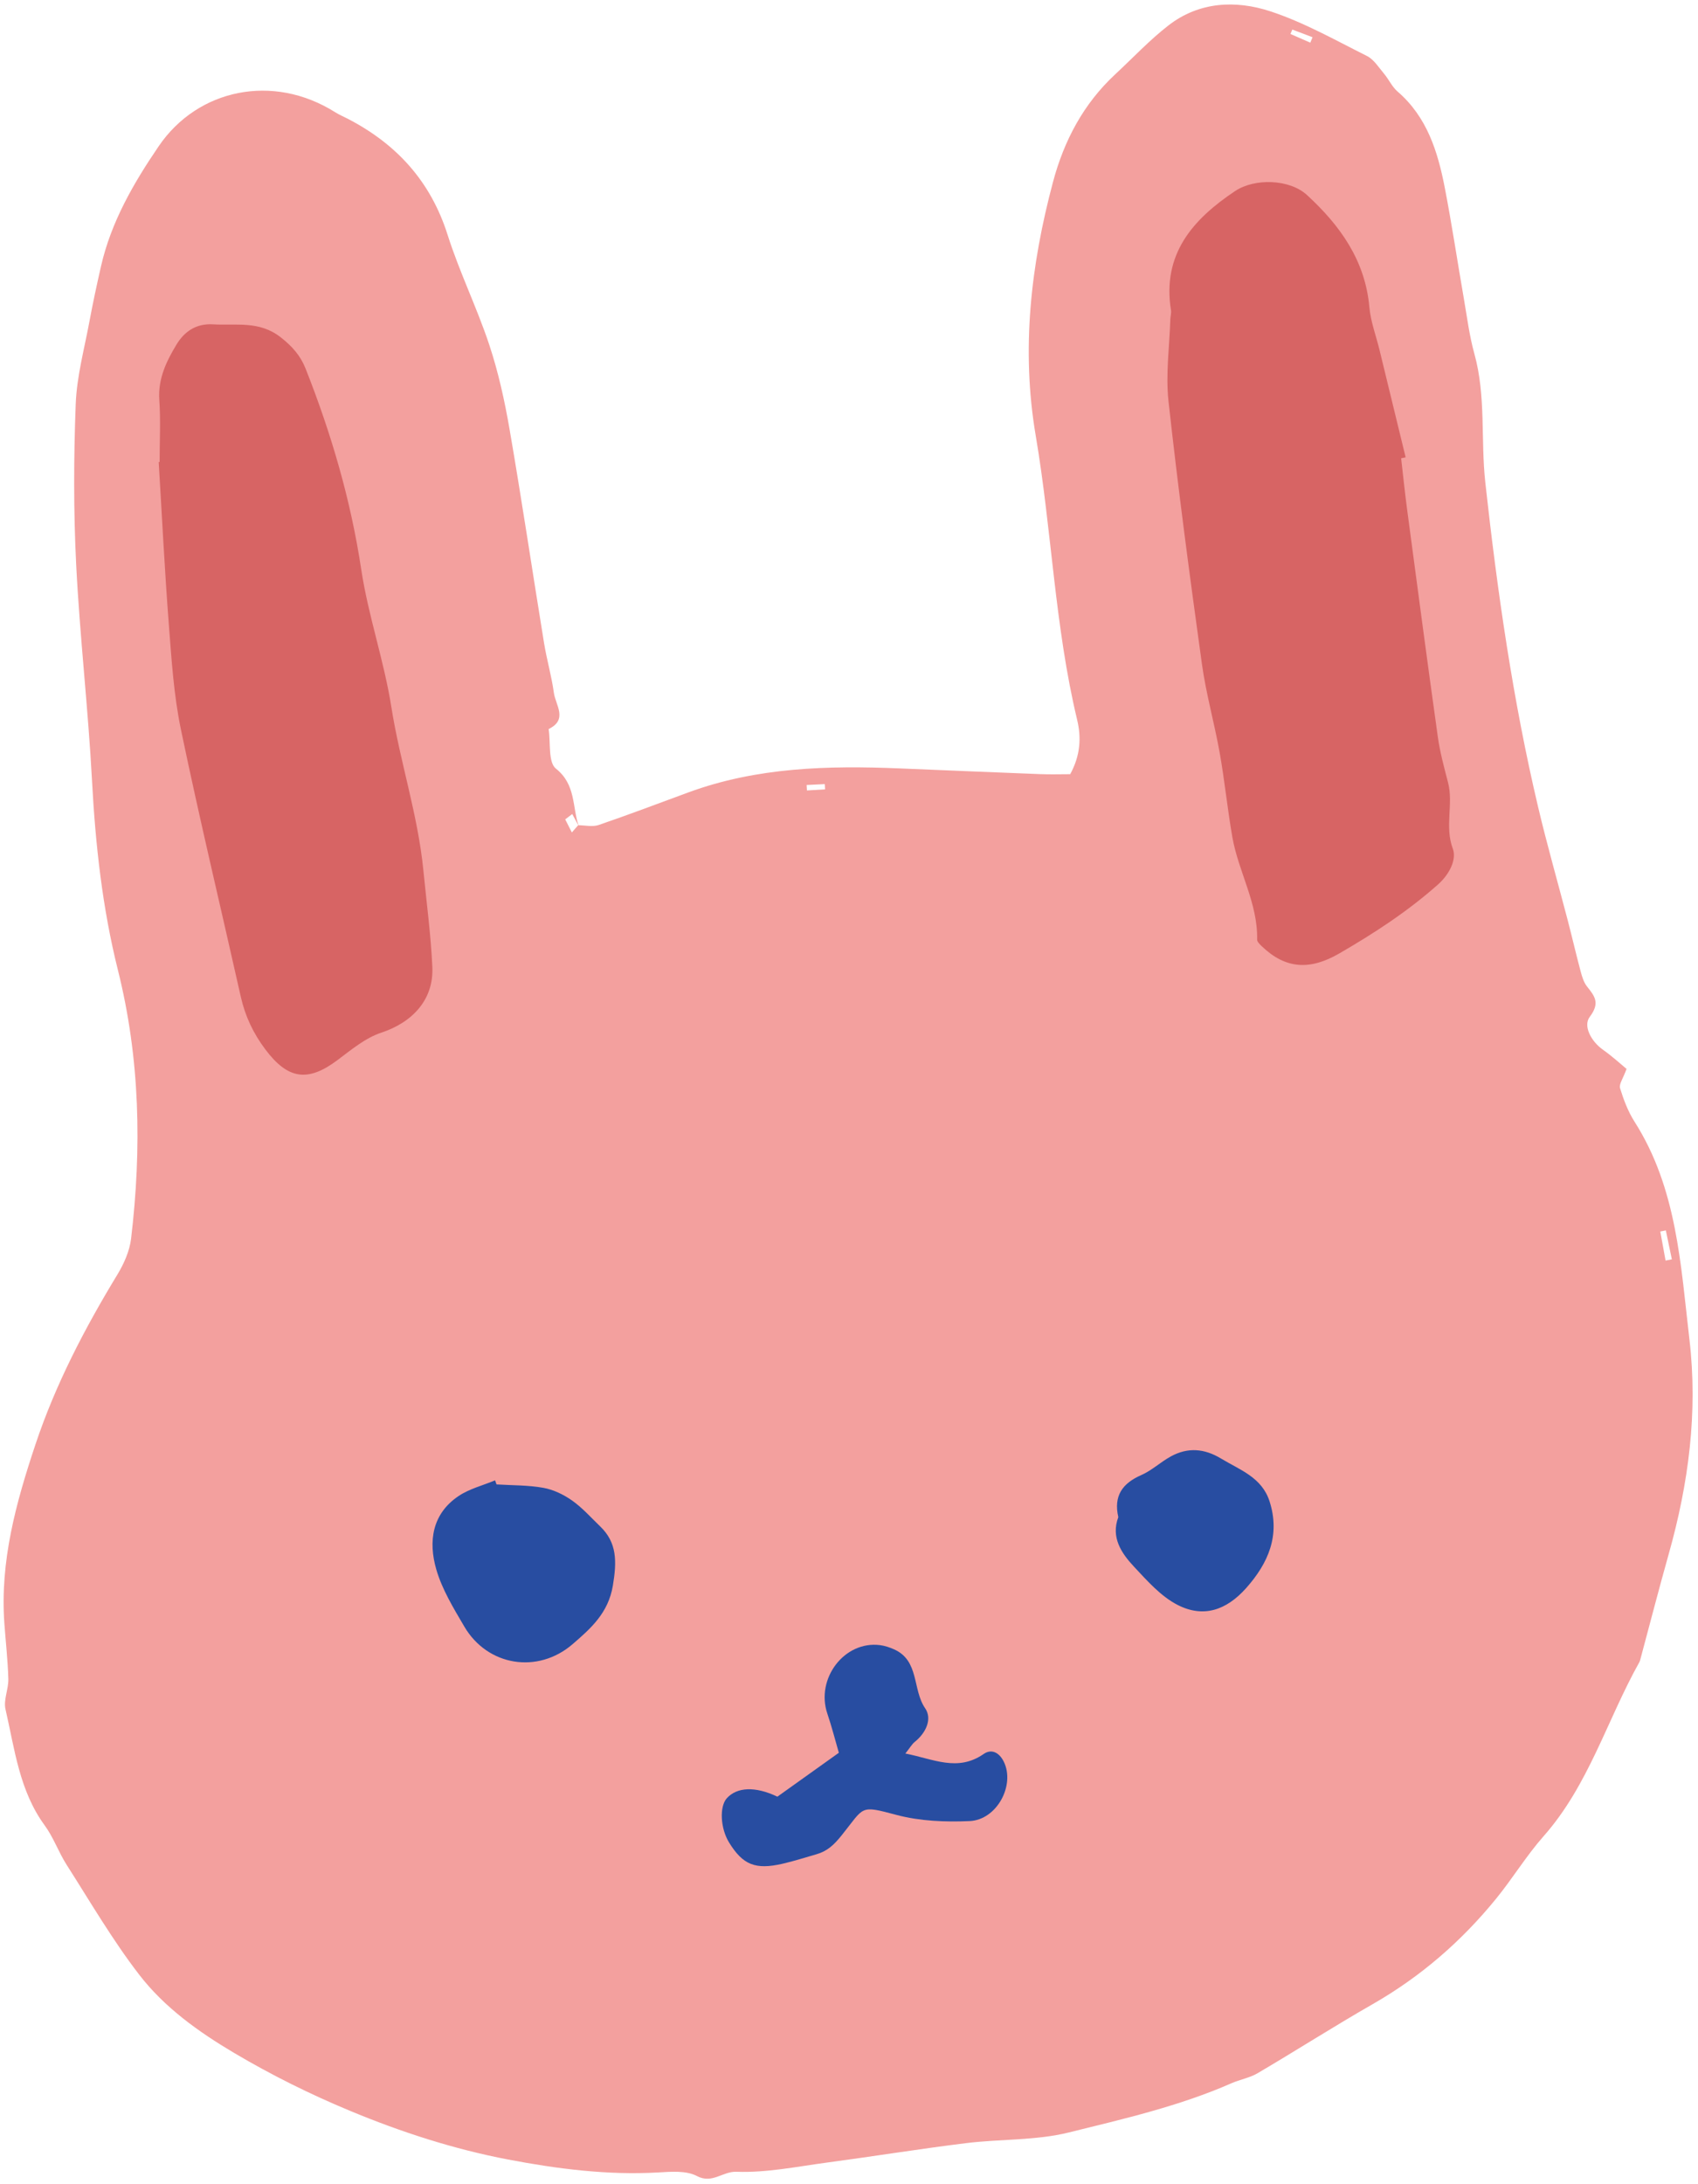 <?xml version="1.0" encoding="UTF-8"?><svg xmlns="http://www.w3.org/2000/svg" xmlns:xlink="http://www.w3.org/1999/xlink" height="485.0" preserveAspectRatio="xMidYMid meet" version="1.0" viewBox="-0.8 -1.0 377.1 485.0" width="377.1" zoomAndPan="magnify"><g id="change1_1"><path d="M127.599,182.24c1.526,0.006,3.189,0.415,4.554-0.051c6.69-2.286,13.3-4.804,19.938-7.243 c15.202-5.586,30.993-5.977,46.904-5.323c10.414,0.428,20.828,0.872,31.244,1.272c2.249,0.086,4.504,0.013,6.638,0.013 c2.321-4.251,2.459-8.236,1.54-12.071c-4.978-20.767-5.639-42.149-9.2-63.104c-3.252-19.138-1.1-37.805,3.835-56.317 c2.451-9.194,6.772-17.37,13.836-23.93c3.926-3.645,7.615-7.596,11.835-10.862c6.793-5.258,14.901-5.627,22.553-3.126 c7.456,2.438,14.433,6.394,21.497,9.931c1.542,0.772,2.621,2.539,3.802,3.941c1.065,1.264,1.771,2.896,2.994,3.949 c6.563,5.657,8.946,13.353,10.498,21.386c1.579,8.168,2.807,16.404,4.231,24.603c0.711,4.095,1.227,8.253,2.335,12.243 c2.613,9.404,1.385,19.084,2.43,28.58c2.666,24.223,6.123,48.335,11.731,72.079c1.999,8.462,4.406,16.828,6.6,25.244 c0.977,3.749,1.848,7.526,2.85,11.268c0.308,1.151,0.679,2.397,1.394,3.305c1.717,2.178,2.968,3.649,0.618,6.767 c-1.509,2.002,0.279,5.419,2.952,7.309c2.122,1.5,4.046,3.278,5.222,4.246c-0.763,2.129-1.714,3.394-1.44,4.284 c0.789,2.567,1.773,5.172,3.208,7.426c9.425,14.792,10.248,31.707,12.198,48.356c1.897,16.198-0.191,32-4.584,47.599 c-2.194,7.789-4.214,15.627-6.315,23.442c-0.054,0.201-0.104,0.411-0.204,0.59c-7.187,12.829-11.265,27.338-21.275,38.665 c-3.841,4.347-6.889,9.384-10.56,13.893c-7.685,9.441-16.737,17.296-27.357,23.381c-8.638,4.949-17.033,10.319-25.614,15.371 c-1.758,1.035-3.902,1.389-5.797,2.221c-11.602,5.096-23.936,7.913-36.13,10.932c-7.346,1.819-15.216,1.429-22.809,2.368 c-10.284,1.272-20.519,2.927-30.791,4.301c-6.73,0.9-13.514,2.31-20.22,2.057c-3.066-0.115-5.36,2.759-8.789,0.94 c-2.341-1.242-5.686-0.956-8.549-0.792c-11.268,0.647-22.43-0.786-33.357-2.867c-12.034-2.292-23.759-6.089-35.173-10.838 c-8.867-3.689-17.371-7.911-25.617-12.793c-7.98-4.725-15.524-10.12-21.145-17.413c-5.937-7.703-10.87-16.185-16.12-24.405 c-1.789-2.801-2.903-6.061-4.854-8.724c-5.652-7.716-6.672-16.943-8.718-25.81c-0.479-2.076,0.69-4.478,0.63-6.717 c-0.111-4.131-0.585-8.252-0.882-12.379c-0.993-13.813,2.609-26.836,6.914-39.723c4.453-13.33,10.899-25.697,18.178-37.682 c1.467-2.415,2.729-5.251,3.056-8.015c2.37-20.021,2.013-39.865-2.934-59.633c-3.439-13.742-4.992-27.857-5.749-42.067 c-0.854-16.024-2.713-31.995-3.518-48.021c-0.594-11.833-0.553-23.729-0.099-35.571c0.237-6.17,1.925-12.291,3.059-18.416 c0.754-4.071,1.634-8.12,2.551-12.158c2.242-9.872,7.251-18.512,12.836-26.706c8.621-12.648,25.319-16.262,39.203-7.508 c0.877,0.553,1.847,0.958,2.771,1.436c10.838,5.613,18.393,13.875,22.161,25.747c2.634,8.297,6.527,16.191,9.268,24.46 c2.02,6.094,3.418,12.447,4.51,18.784c2.721,15.784,5.079,31.63,7.653,47.439c0.602,3.698,1.673,7.324,2.177,11.031 c0.368,2.71,3.185,5.958-1.162,8.044c0.469,3.021-0.14,7.398,1.62,8.797c4.467,3.551,3.601,8.467,5.059,12.741 c-0.482-0.896-0.956-1.78-1.43-2.663c-0.522,0.394-1.044,0.788-1.566,1.183c0.491,0.969,0.982,1.938,1.473,2.907 C126.665,183.308,127.132,182.774,127.599,182.24z M369.096,278.905c0.465-0.092,0.929-0.184,1.394-0.276 c-0.444-2.141-0.889-4.283-1.333-6.424c-0.411,0.082-0.822,0.165-1.233,0.247C368.315,274.603,368.705,276.754,369.096,278.905z M286.204,5.564c-0.137,0.327-0.274,0.655-0.411,0.982c1.469,0.643,2.939,1.285,4.408,1.928c0.165-0.402,0.329-0.803,0.494-1.205 C289.197,6.7,287.7,6.132,286.204,5.564z M178.336,173.306c0.024,0.403,0.048,0.807,0.072,1.21c1.343-0.08,2.686-0.159,4.029-0.239 c-0.022-0.39-0.045-0.779-0.067-1.169C181.025,173.175,179.68,173.241,178.336,173.306z" fill="#F3A09E"/></g><g id="change2_1"><path d="M318.539,195.416c-6.737,5.978-14.149,10.804-21.896,15.29c-6.516,3.773-11.904,3.495-17.201-1.576 c-0.442-0.423-1.066-1.006-1.055-1.502c0.179-8.069-4.143-15.036-5.492-22.708c-1.091-6.202-1.706-12.489-2.806-18.689 c-1.176-6.625-3.041-13.143-3.962-19.796c-2.689-19.413-5.275-38.847-7.42-58.325c-0.661-6.005,0.222-12.18,0.409-18.277 c0.02-0.641,0.244-1.302,0.145-1.916c-2.01-12.464,4.824-20.212,14.234-26.491c4.363-2.911,12.109-2.666,15.964,0.877 c7.31,6.719,12.935,14.479,13.858,24.903c0.284,3.202,1.479,6.323,2.249,9.483c1.938,7.953,3.871,15.906,5.806,23.86 c-0.334,0.07-0.668,0.139-1.001,0.208c0.437,3.777,0.82,7.561,1.321,11.329c2.243,16.848,4.47,33.698,6.826,50.53 c0.478,3.417,1.397,6.784,2.268,10.133c1.253,4.813-0.801,9.739,1.07,14.727C322.701,189.735,321.242,193.016,318.539,195.416z M93.225,192.268c-1.207-12.32-5.193-24.093-7.116-36.298c-1.62-10.281-5.138-20.268-6.689-30.556 c-2.323-15.413-6.653-30.157-12.357-44.573c-1.132-2.861-2.945-4.923-5.519-6.941c-4.771-3.74-9.898-2.575-15.034-2.881 c-3.813-0.227-6.404,1.649-8.139,4.529c-2.234,3.708-4.113,7.594-3.791,12.264c0.315,4.572,0.069,9.183,0.069,13.777 c-0.068,0.003-0.137,0.006-0.205,0.009c0.731,11.99,1.32,23.992,2.244,35.967c0.605,7.83,1.095,15.747,2.688,23.406 c4.129,19.847,8.863,39.567,13.3,59.351c0.97,4.325,2.787,8.151,5.458,11.705c5.01,6.665,9.428,7.313,16.034,2.353 c3.054-2.293,6.178-4.909,9.701-6.074c6.98-2.308,11.684-7.367,11.348-14.609C94.884,206.539,93.925,199.409,93.225,192.268z" fill="#D76464"/></g><g id="change3_1"><path d="M222.127,390.179c2.558,5.189-1.51,12.914-7.589,13.187c-5.386,0.242-11.028,0.013-16.199-1.357 c-8.337-2.21-7.059-1.898-12.226,4.528c-1.735,2.157-3.196,3.514-5.62,4.206c-2.49,0.71-4.959,1.513-7.479,2.092 c-6.067,1.393-8.83,0.256-11.896-4.707c-1.936-3.134-2.18-7.999-0.493-9.844c2.252-2.464,6.268-2.697,11.22-0.337 c4.126-2.946,8.51-6.076,13.649-9.747c-0.764-2.624-1.535-5.692-2.549-8.678c-2.645-7.786,3.782-16.234,11.694-15.225 c1.06,0.135,2.123,0.495,3.106,0.929c5.665,2.499,4.058,8.936,6.911,13.082c1.625,2.362,0.206,5.462-2.299,7.473 c-0.627,0.503-1.043,1.269-2.089,2.585c6.233,1.215,11.598,4.126,17.396,0.098C219.405,387.256,221.121,388.14,222.127,390.179z M126.259,332.193c-1.875-1.326-4.147-2.421-6.387-2.825c-3.4-0.613-6.924-0.54-10.395-0.758c-0.11-0.3-0.221-0.601-0.331-0.901 c-2.705,1.126-5.672,1.86-8.064,3.455c-5.941,3.963-6.774,10.117-5,16.281c1.288,4.476,3.846,8.654,6.237,12.73 c5.146,8.774,16.303,10.588,24.054,3.899c4.05-3.495,7.926-6.917,8.937-13c0.906-5.45,0.904-9.55-2.807-13.13 C130.464,335.977,128.551,333.814,126.259,332.193z M281.159,332.396c-1.711-5.366-6.577-6.982-10.768-9.52 c-3.72-2.252-7.392-2.543-11.149-0.492c-2.272,1.241-4.23,3.121-6.576,4.149c-4.204,1.844-6.19,4.619-5.106,9.343 c-1.681,4.496,0.672,7.995,3.506,11.023c2.93,3.13,5.96,6.579,9.669,8.473c5.67,2.895,10.787,1.25,15.25-3.779 C280.854,346.104,283.563,339.937,281.159,332.396z" fill="#284DA1"/></g></svg>